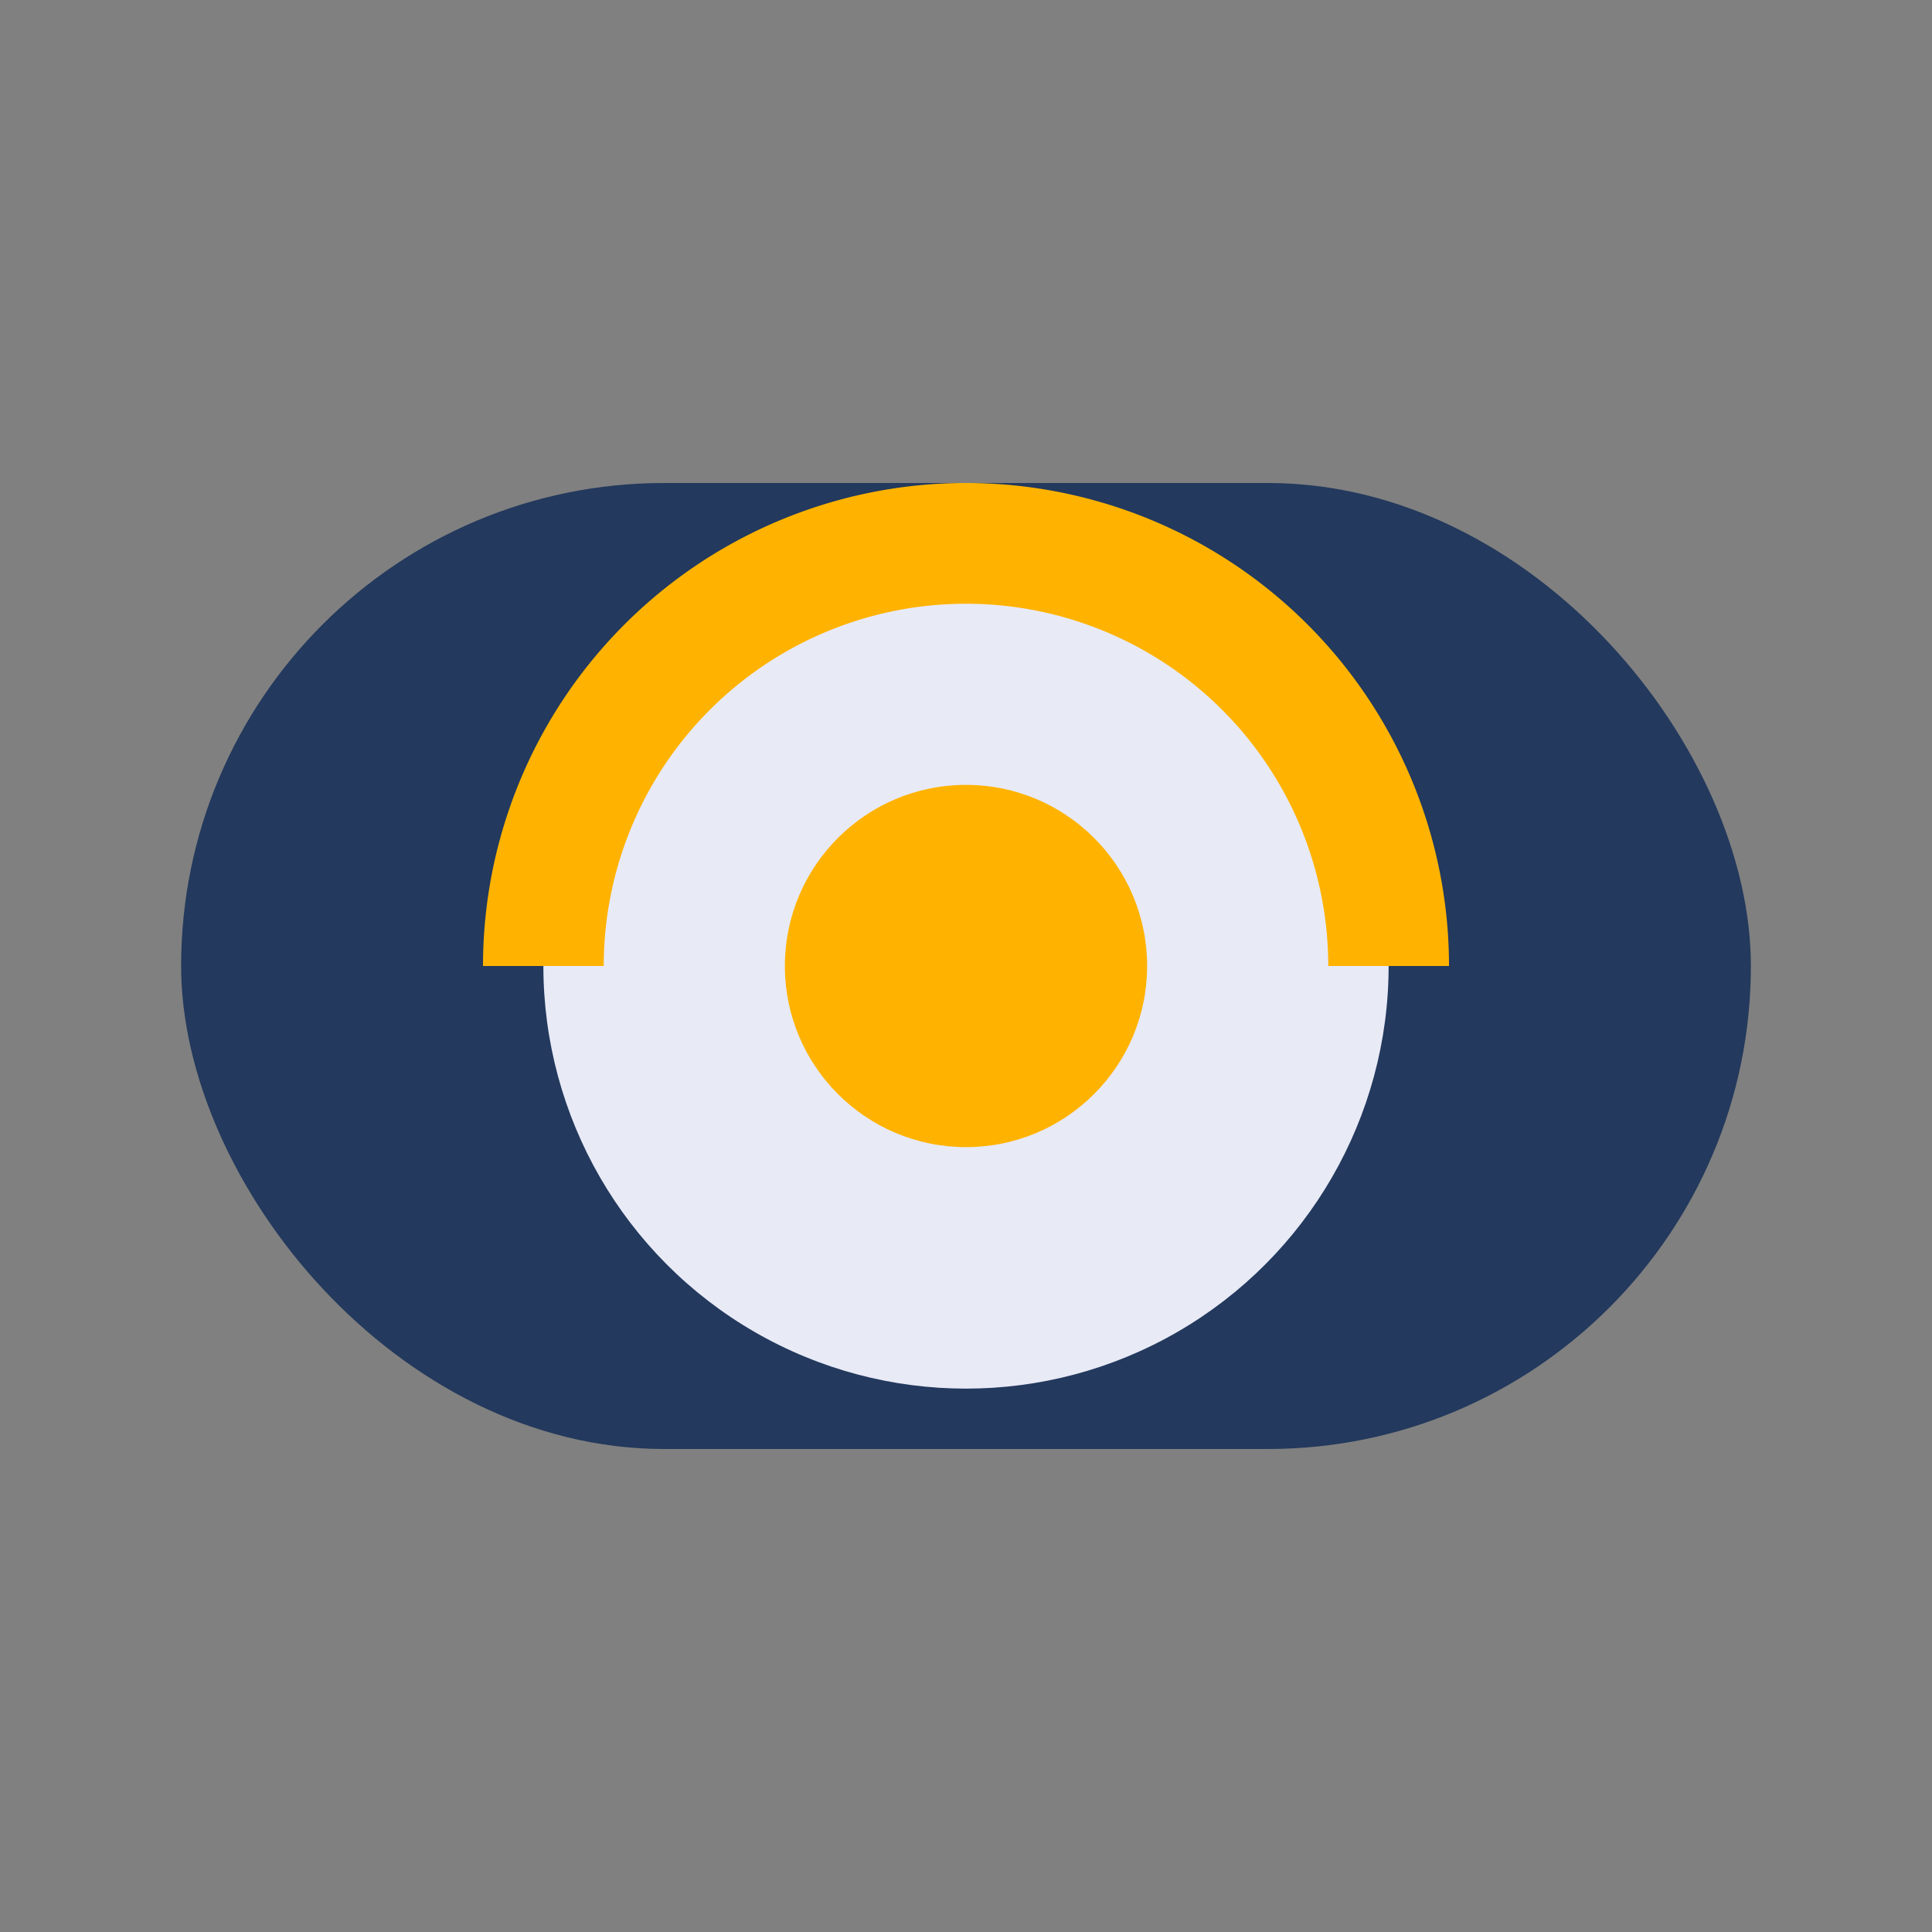 <?xml version="1.0" encoding="UTF-8"?>
<svg xmlns="http://www.w3.org/2000/svg" width="32" height="32" viewBox="0 0 32 32"><rect x="0" y="0" width="32" height="32" fill="#808080" stroke="none"/><rect x="3" y="8" width="26" height="16" rx="8" fill="#23395d"/><ellipse cx="16" cy="16" rx="7" ry="7" fill="#e8eaf6"/><ellipse cx="16" cy="16" rx="3" ry="3" fill="#ffb300"/><path d="M9 16a7 7 0 0 1 14 0" stroke="#ffb300" stroke-width="2" fill="none"/></svg>